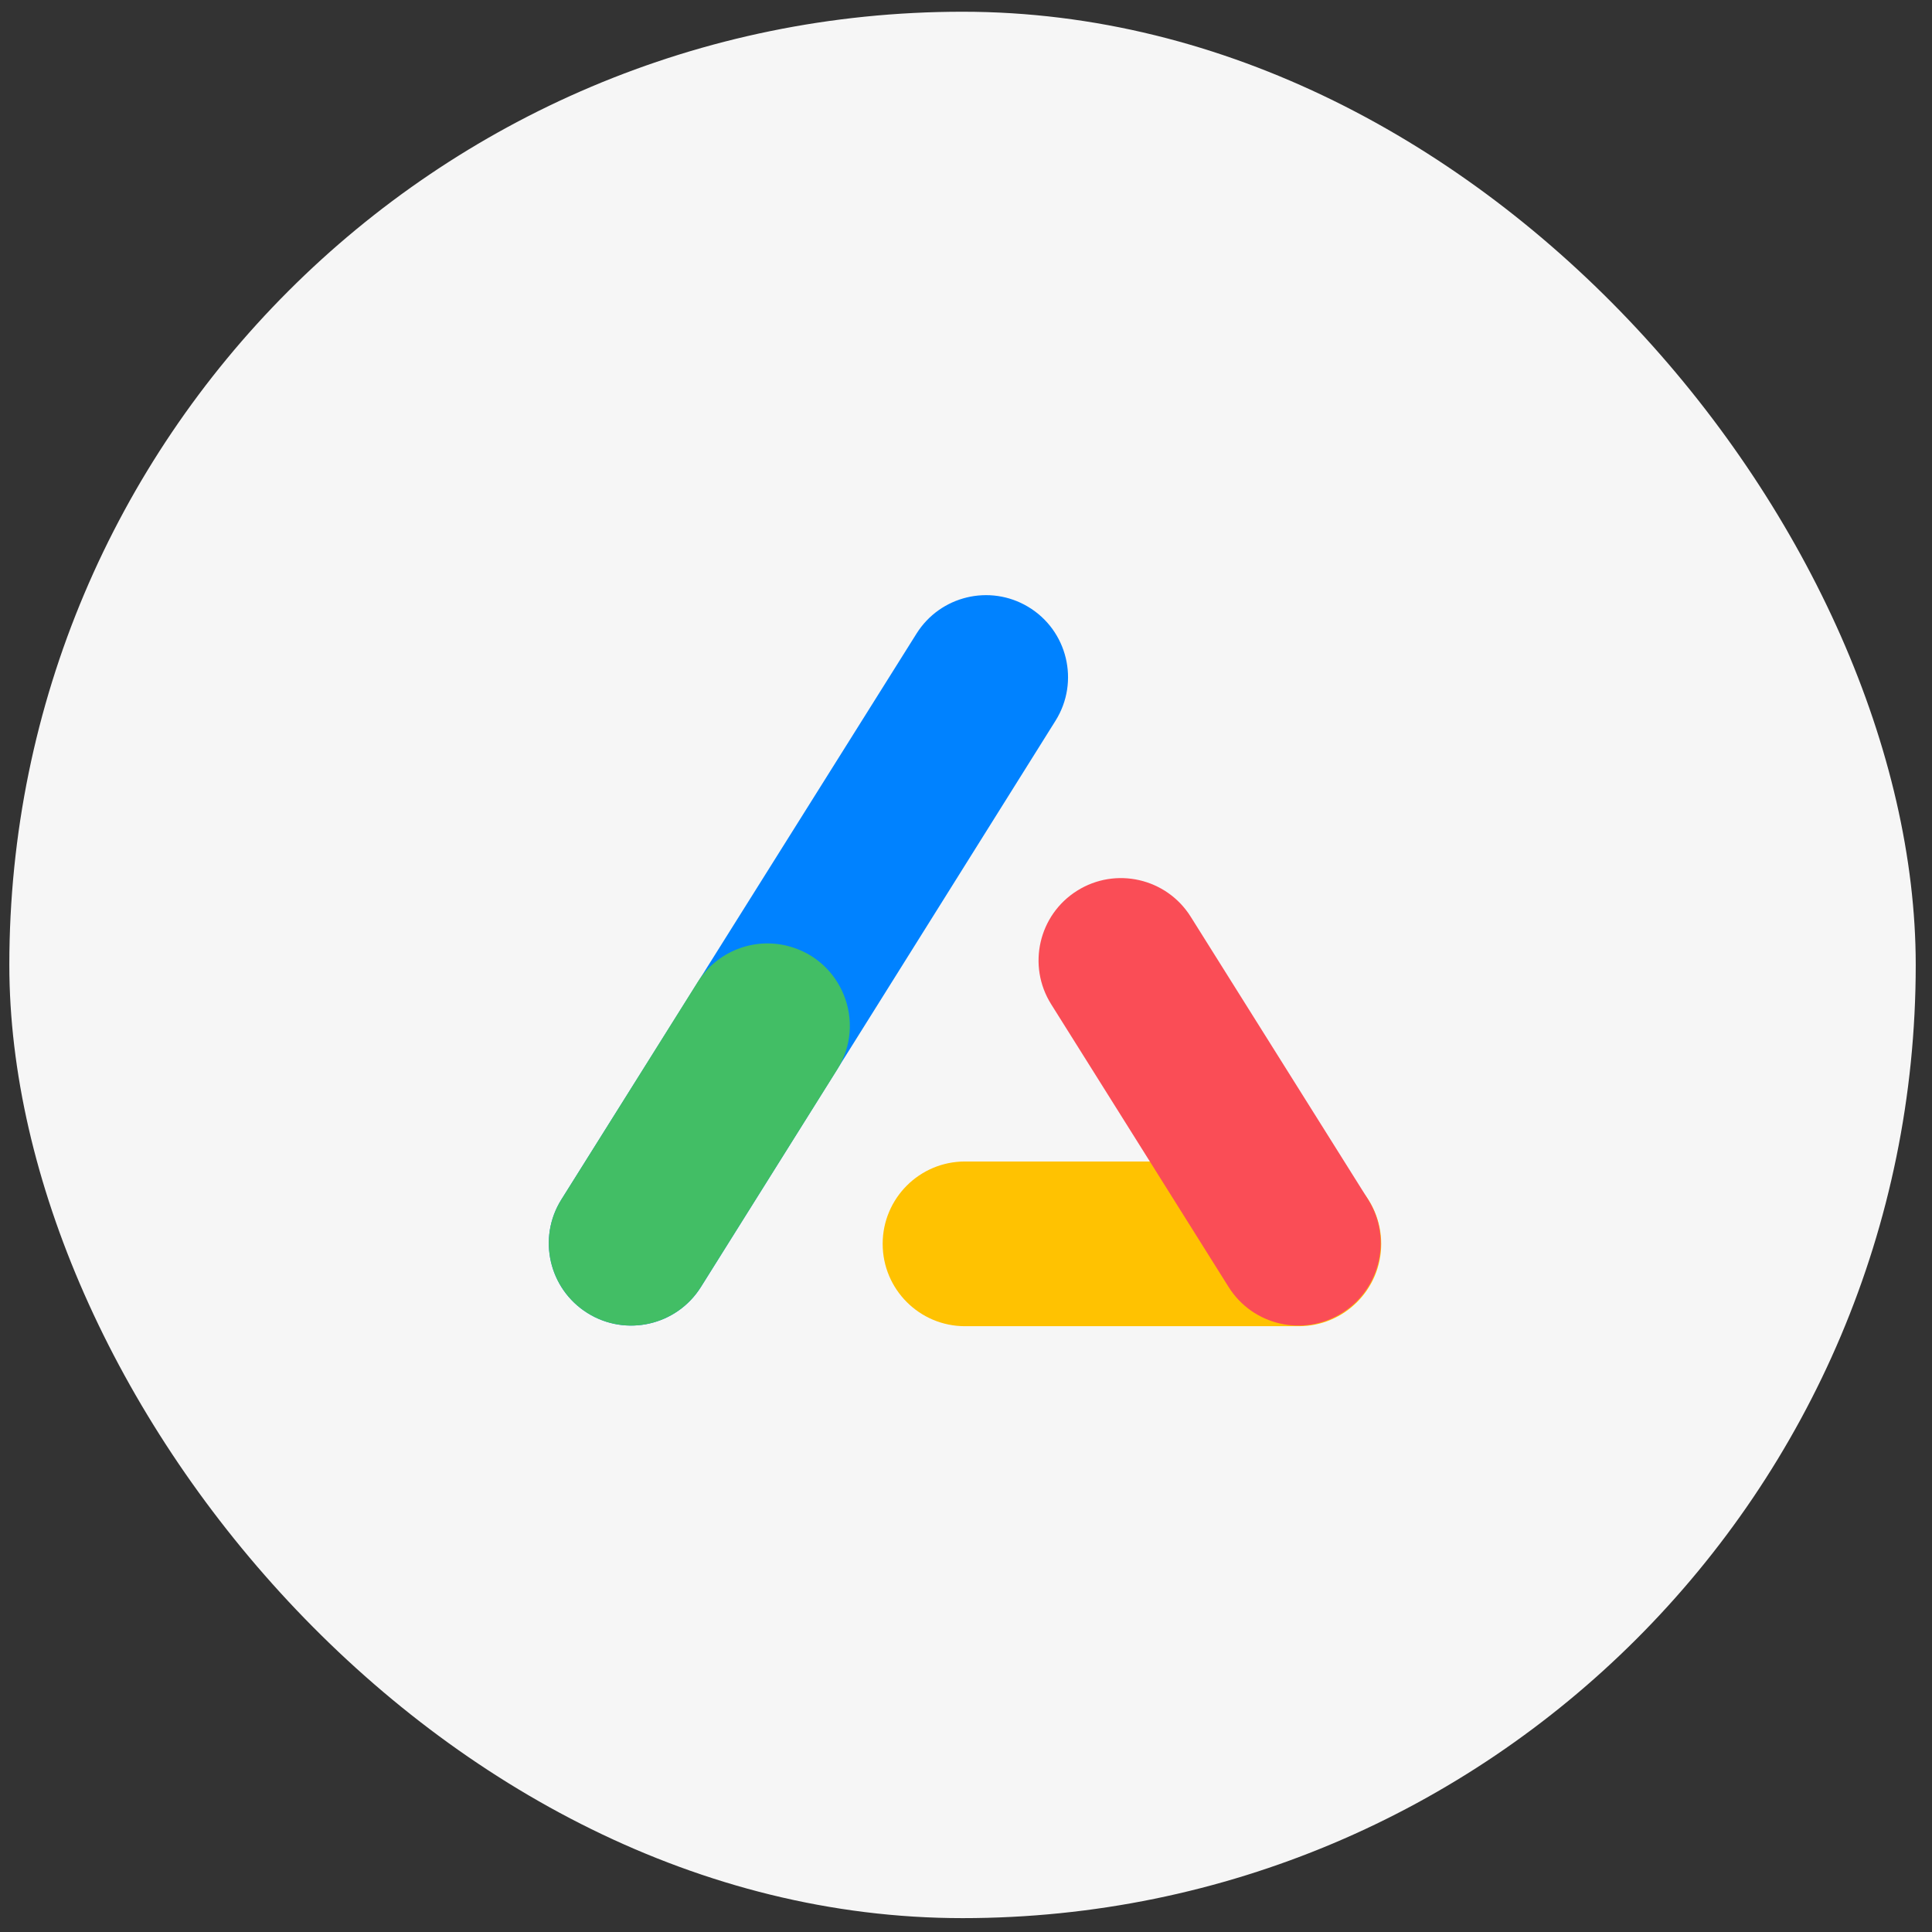 <svg width="112" height="112" viewBox="0 0 112 112" fill="none" xmlns="http://www.w3.org/2000/svg">
<rect x="0" y="0" width="112" height="112" fill="#333333" stroke="none"/>
<rect x="0.541" y="0.68" width="110.516" height="110.516" rx="55.258" fill="#F6F6F6"/>
<g clip-path="url(#clip0_3325_15617)">
<path d="M32.546 69.536L53.132 36.73C54.505 34.543 57.371 33.851 59.59 35.17C61.884 36.534 62.606 39.519 61.19 41.78L40.633 74.605C39.233 76.84 36.286 77.516 34.052 76.114C31.82 74.713 31.145 71.768 32.546 69.536Z" fill="#0082FF"/>
<path d="M32.543 69.536L40.446 56.93C41.554 55.162 43.683 54.318 45.701 54.848C48.817 55.665 50.246 59.271 48.535 62L40.633 74.607C39.232 76.841 36.284 77.517 34.05 76.115C31.818 74.714 31.143 71.769 32.543 69.536Z" fill="#42BE65"/>
<path d="M75.296 67.333H55.942C53.306 67.333 51.169 69.471 51.169 72.107C51.169 74.743 53.306 76.881 55.942 76.881H75.296C77.933 76.881 80.07 74.743 80.07 72.107C80.07 69.471 77.933 67.333 75.296 67.333Z" fill="#FFC201"/>
<path d="M79.311 69.534L69.025 53.141C67.623 50.908 64.677 50.233 62.443 51.635C60.21 53.036 59.535 55.982 60.937 58.216L71.224 74.609C72.625 76.842 75.572 77.517 77.805 76.115C80.038 74.714 80.713 71.768 79.311 69.534Z" fill="#FA4D56"/>
</g>
<defs>
<clipPath id="clip0_3325_15617">
<rect width="51.849" height="55.258" fill="white" transform="translate(30 28)"/>
</clipPath>
</defs>
</svg>
